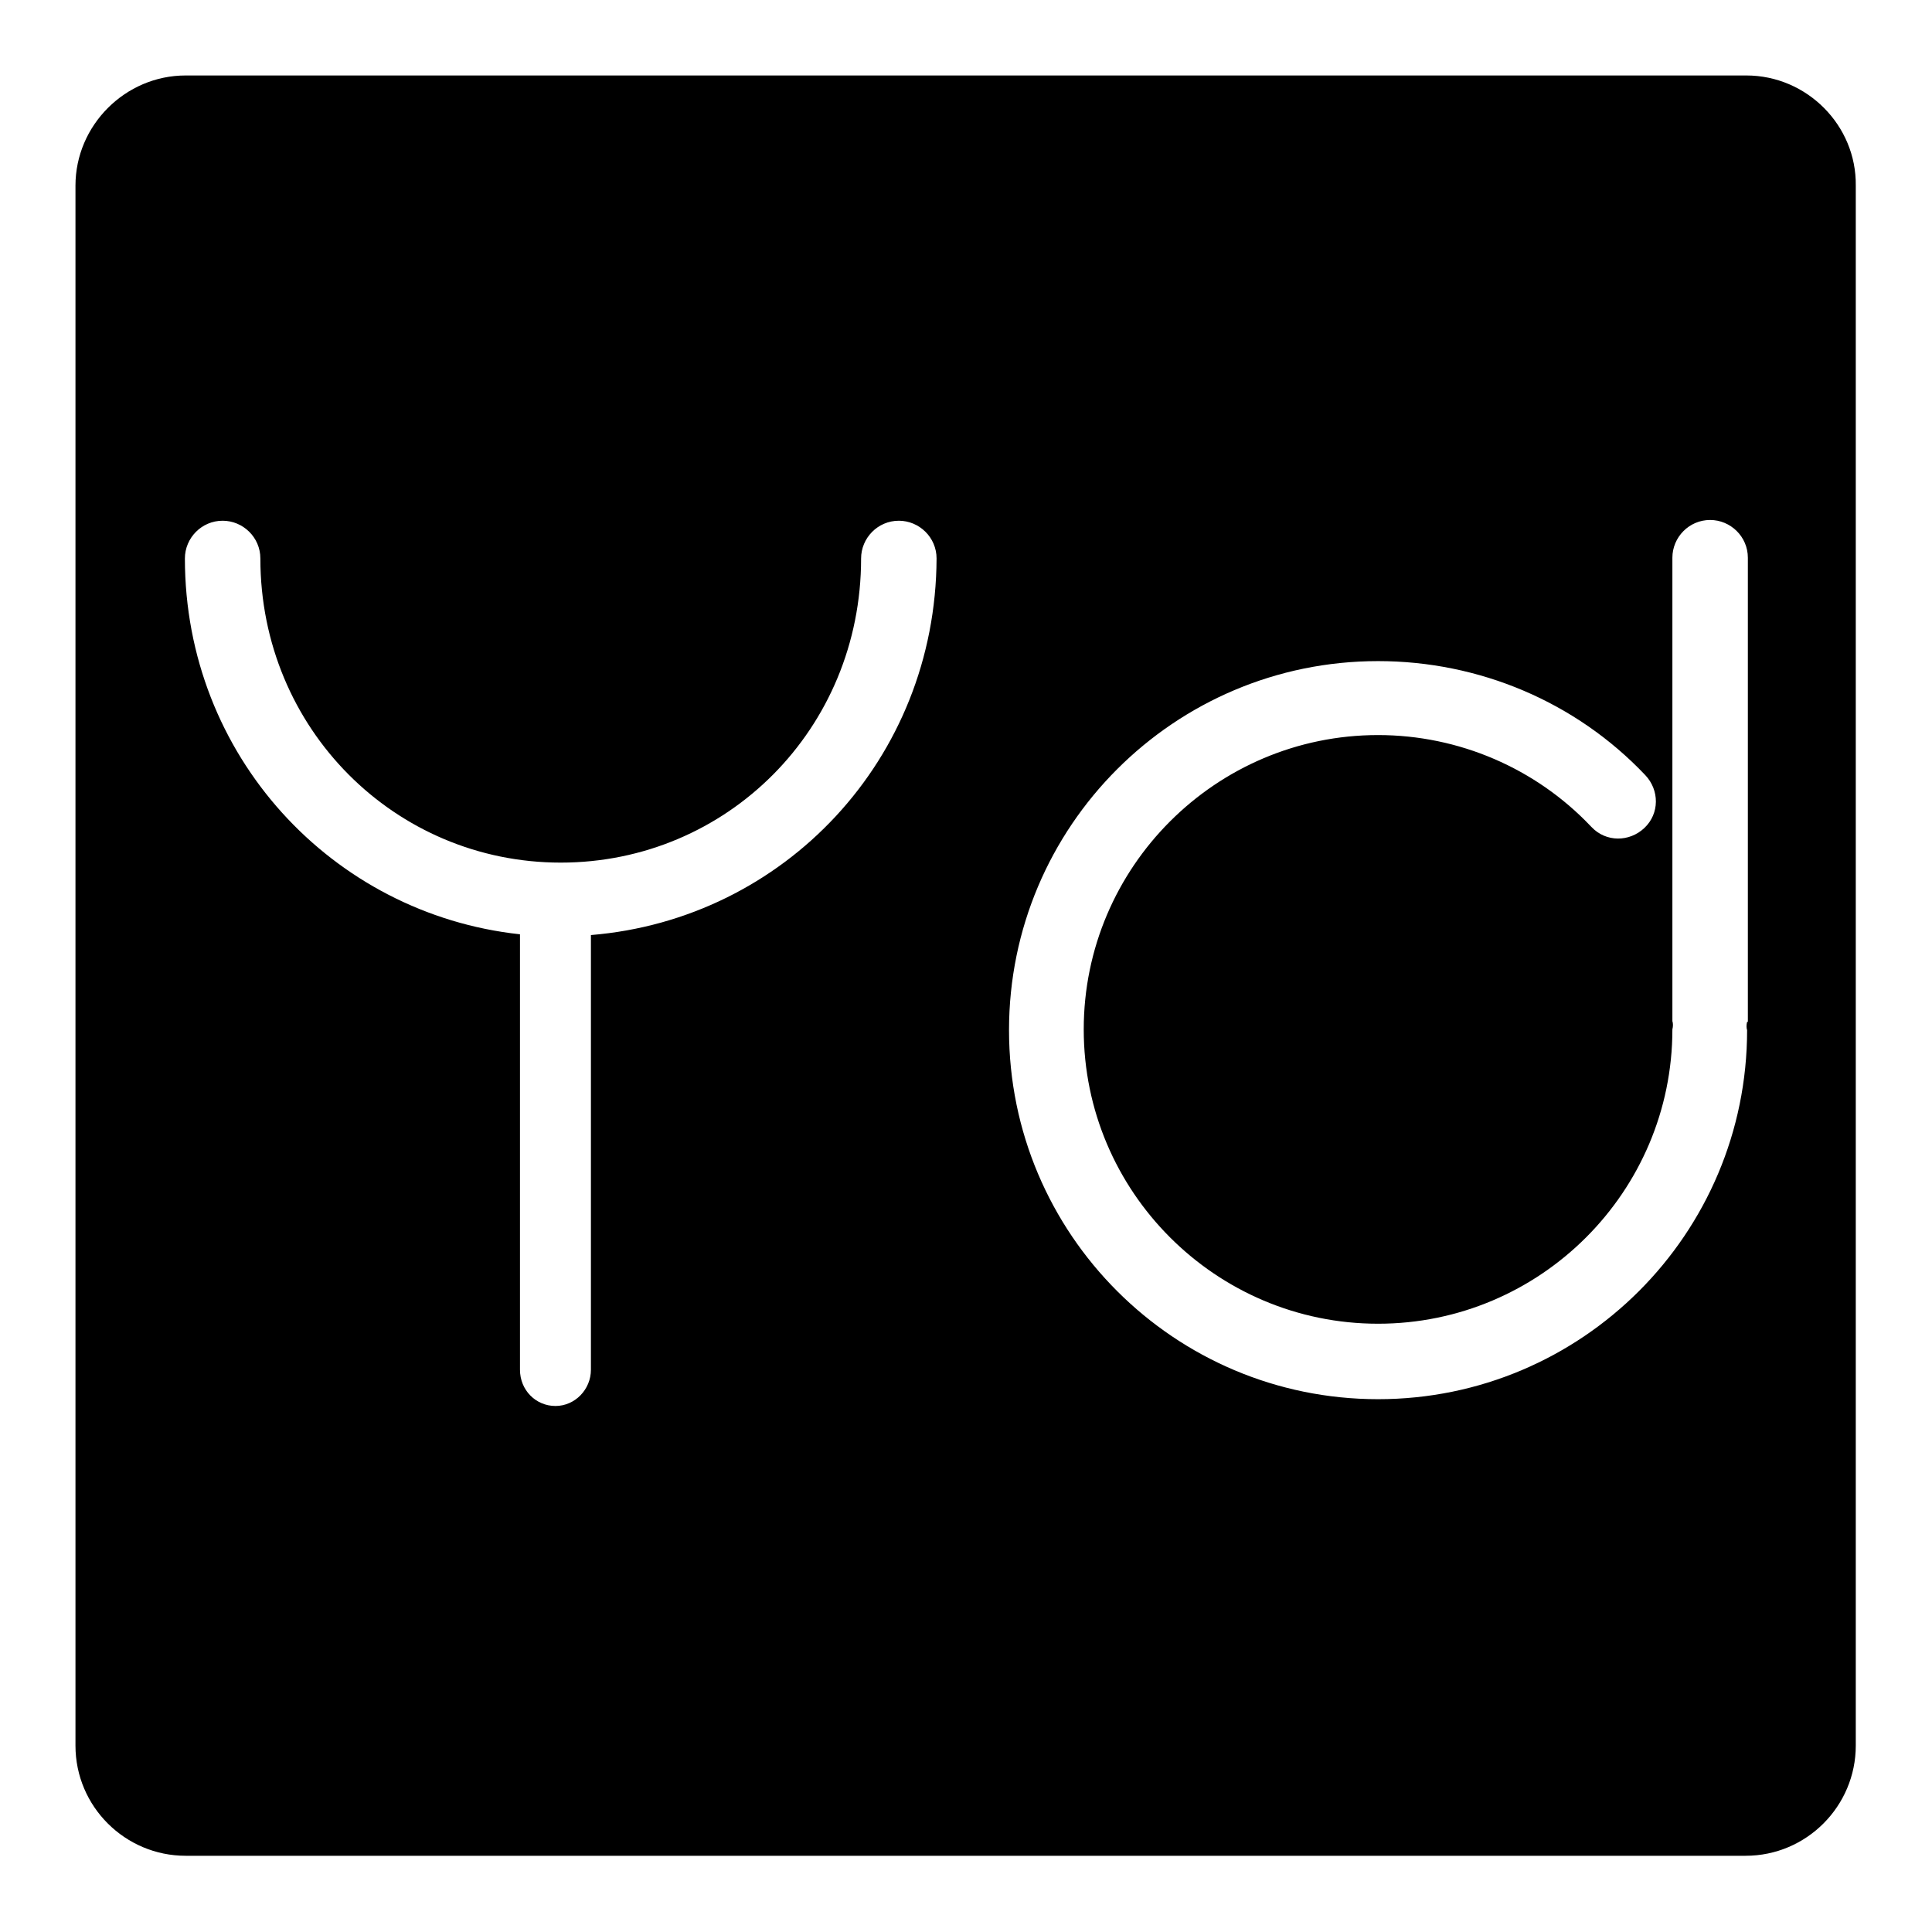 <?xml version="1.0" encoding="utf-8"?>
<!-- Svg Vector Icons : http://www.onlinewebfonts.com/icon -->
<!DOCTYPE svg PUBLIC "-//W3C//DTD SVG 1.1//EN" "http://www.w3.org/Graphics/SVG/1.1/DTD/svg11.dtd">
<svg version="1.1" xmlns="http://www.w3.org/2000/svg" xmlns:xlink="http://www.w3.org/1999/xlink" x="0px" y="0px" viewBox="0 0 256 256" enable-background="new 0 0 256 256" xml:space="preserve">
<g> <path fill="#000000" d="M231.4,10H24.6C16.6,10,10,16.6,10,24.6l0,0v206.7c0,8.1,6.6,14.6,14.6,14.6h206.7 c8.1,0,14.6-6.6,14.6-14.6V24.6C246,16.6,239.4,10,231.4,10z M78.3,123.9v57.6c0,2.6-2.1,4.8-4.7,4.8c-2.6,0-4.7-2.1-4.7-4.8v-57.6 v-0.1C44,121.1,24.5,100.1,24.5,74c0-2.7,2.2-5,5-5c2.7,0,5,2.2,5,5c0,22.6,17.9,40.3,39.8,40.3c22,0,39.8-17.7,39.8-40.3 c0-2.7,2.2-5,5-5c2.7,0,5,2.2,5,5C124,100.6,103.9,121.8,78.3,123.9L78.3,123.9z M231.5,135.4c-0.1,0.4-0.1,0.8,0,1.1 c0,27-21.9,48.9-48.9,48.9c-27,0-48.9-21.9-48.9-48.9s21.9-48.9,48.9-48.9c13.4,0,26.2,5.4,35.4,15.1c1.9,2,1.9,5.1-0.1,7 c-2,1.9-5.1,1.9-7-0.1c0,0-0.1-0.1-0.1-0.1c-7.3-7.7-17.5-12.1-28.2-12.1c-21.5,0-39,17.5-39,39c0,21.5,17.5,39,39,39 s39-17.5,39-39c0.1-0.4,0.1-0.8,0-1.1V73.9c0-2.7,2.2-5,5-5c2.7,0,5,2.2,5,5c0,0,0,0,0,0V135.4z"/></g>
</svg>